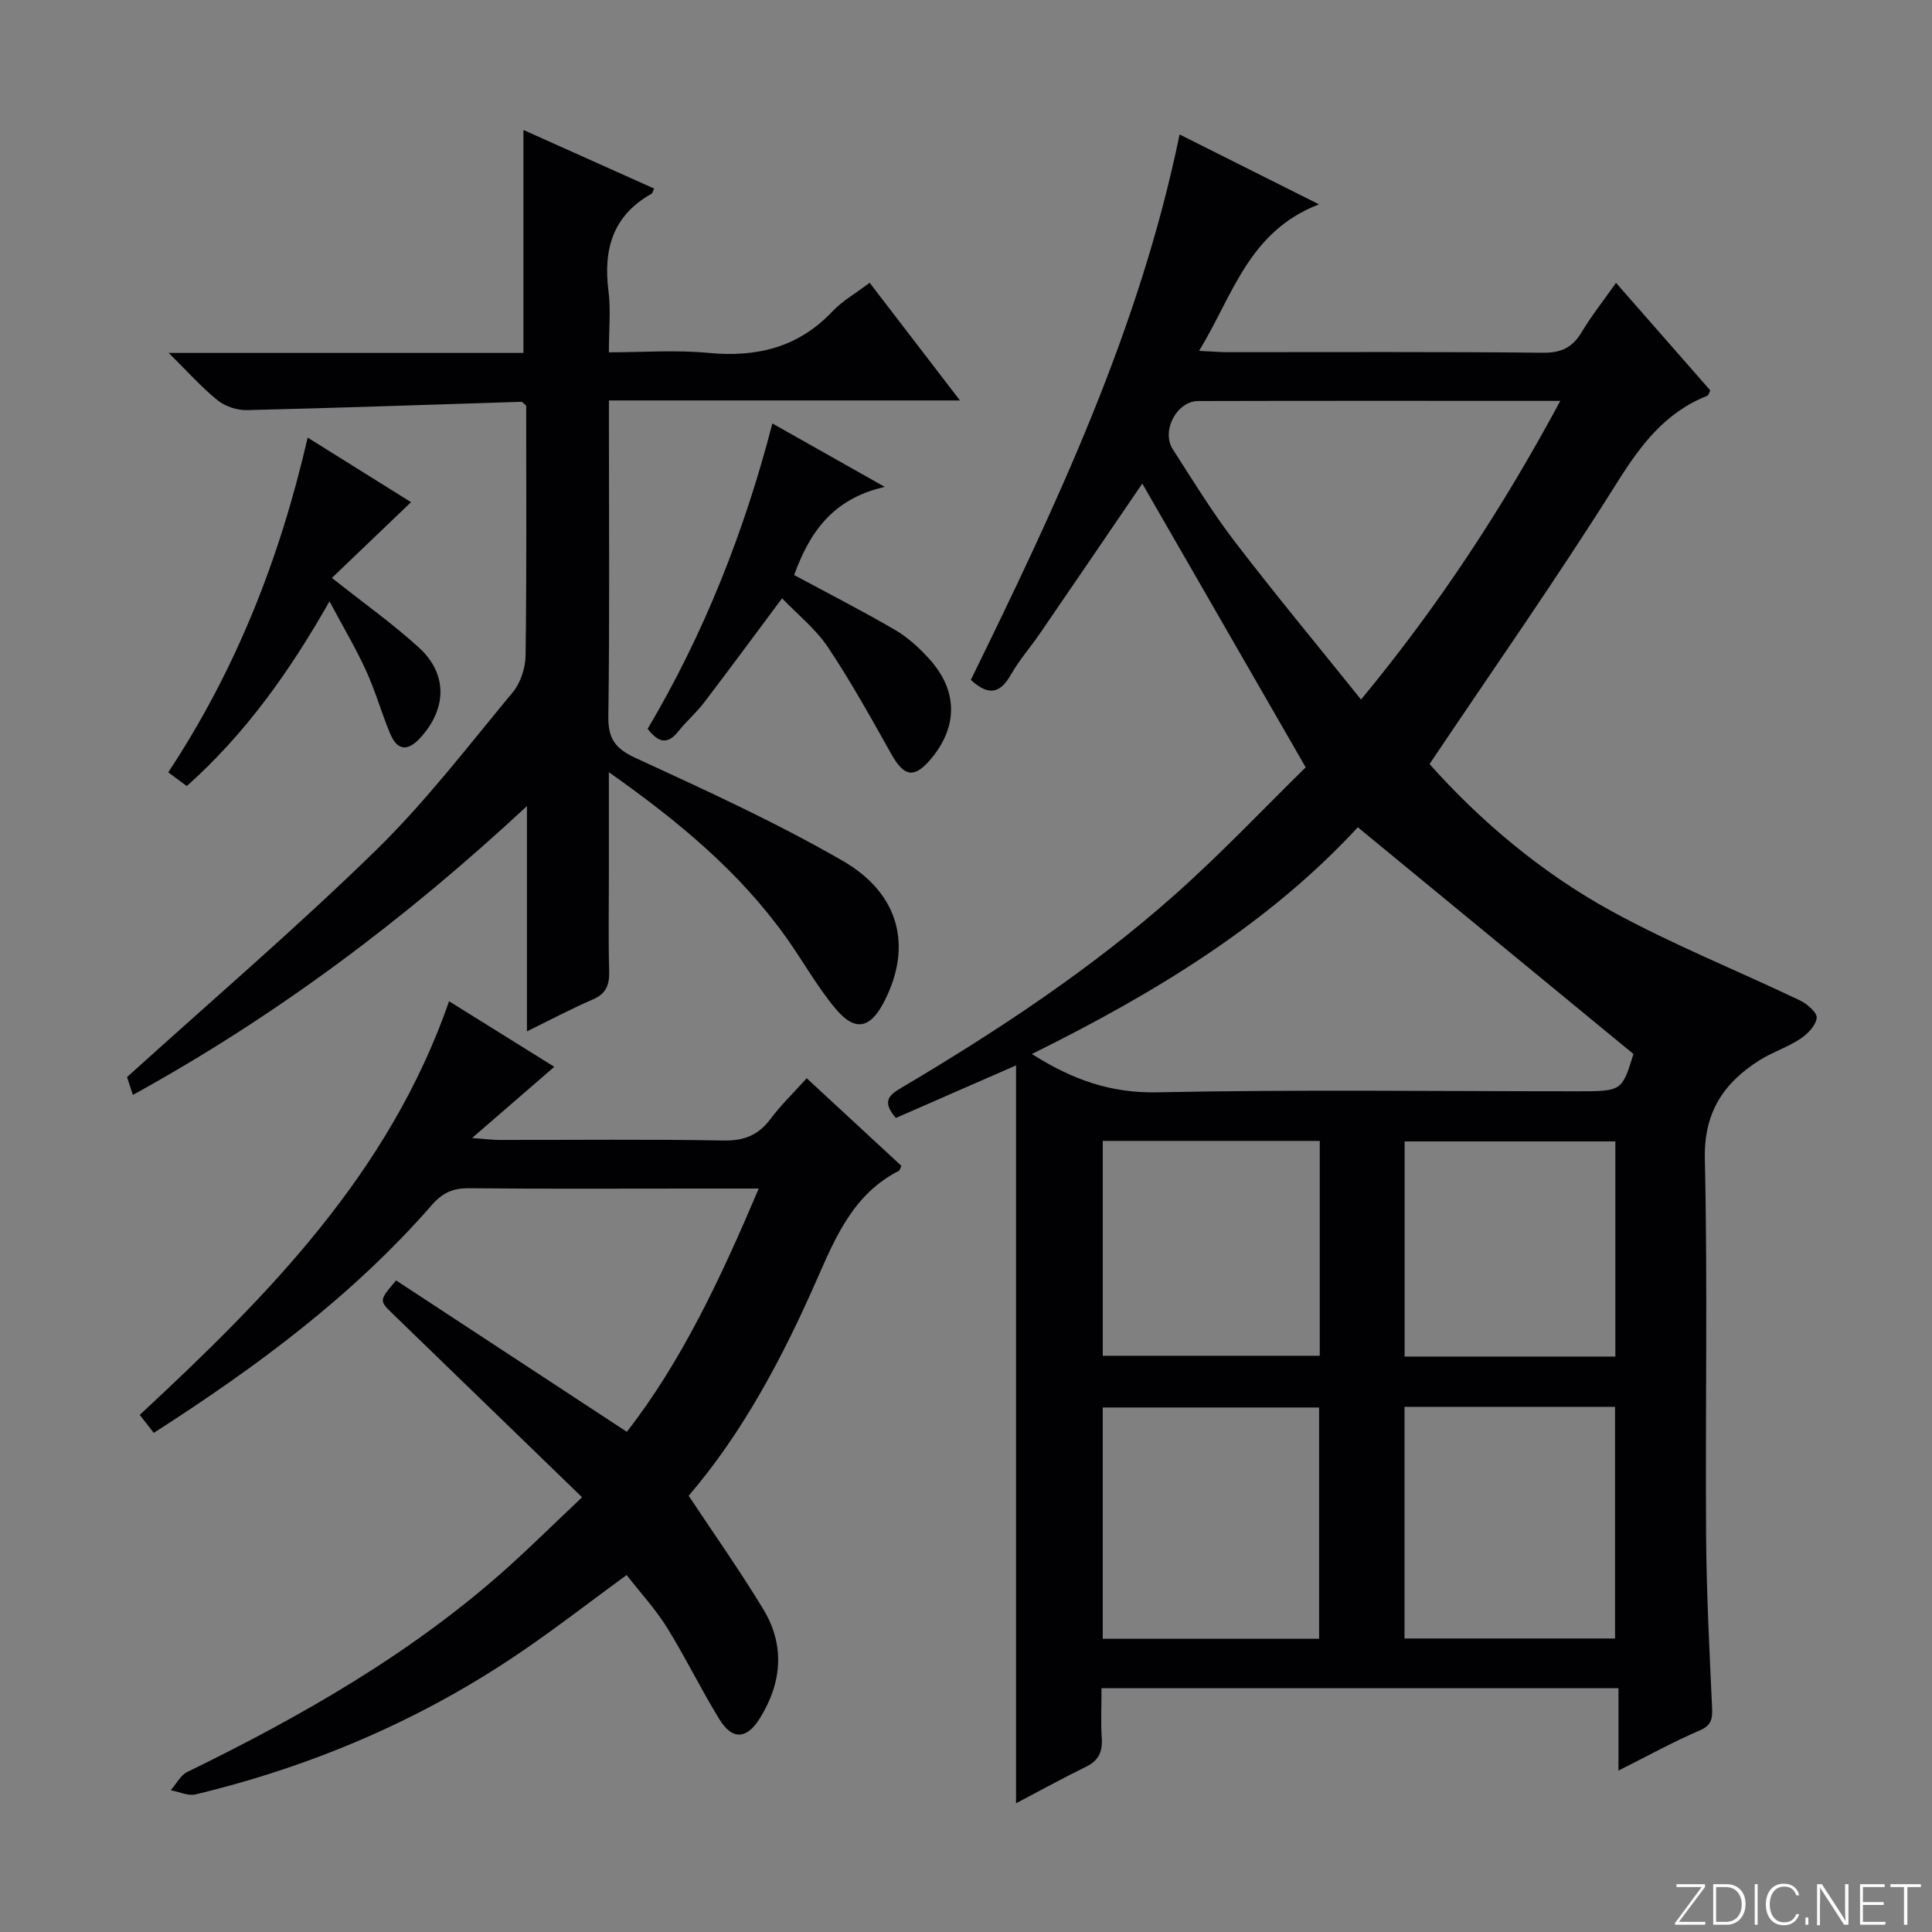 <svg enable-background="new 0 0 400 400" viewBox="0 0 400 400" xmlns="http://www.w3.org/2000/svg"><rect x="0" y="0" width="400" height="400" fill="#808080" stroke="none"/><g fill="#fbfcfa"><path d="m346.9 398 5.4-7.3h-5.2v-.6h5.9v.6l-5.4 7.2h5.5l-.1.6h-6.2v-.5z"/><path d="m354.7 390.1h2.8c2.3 0 3.9 1.6 3.9 4.1s-1.6 4.3-3.9 4.3h-2.8zm.6 7.8h2c2.2 0 3.3-1.6 3.3-3.6 0-1.8-1-3.6-3.3-3.6h-2z"/><path d="m363.9 390.1v8.4h-.6v-8.4z"/><path d="m372.5 396.3c-.4 1.3-1.4 2.3-3.2 2.3-2.4 0-3.7-1.9-3.7-4.3 0-2.3 1.2-4.3 3.7-4.3 1.8 0 2.9 1 3.2 2.4h-.6c-.4-1.1-1.1-1.8-2.5-1.8-2.1 0-3 1.9-3 3.7s.9 3.7 3 3.7c1.4 0 2.1-.7 2.5-1.7z"/><path d="m373.8 398.5v-1.5h.6v1.5z"/><path d="m376.2 398.5v-8.4h1c1.3 2 4.4 6.7 4.9 7.6-.1-1.2-.1-2.4-.1-3.8v-3.8h.7v8.4h-.9c-1.2-1.9-4.4-6.8-5-7.7.1 1.1 0 2.3 0 3.9v3.9h-.6z"/><path d="m390 394.4h-4.3v3.5h4.7l-.1.6h-5.2v-8.4h5.1v.6h-4.5v3.1h4.3v.7z"/><path d="m394.2 390.7h-2.8v-.6h6.3v.6h-2.8v7.8h-.7z"/></g><path d="m334.58 58.56c6.7 7.65 13.15 15 19.52 22.27-.3.59-.38 1.02-.59 1.1-8.79 3.45-13.87 10.27-18.79 18.11-12.27 19.55-25.54 38.47-38.75 58.15 10.34 11.6 23 22.4 37.6 30.41 12.62 6.92 26.08 12.31 39.1 18.53 1.49.71 3.6 2.55 3.46 3.63-.2 1.59-1.9 3.34-3.41 4.33-2.62 1.73-5.72 2.72-8.38 4.39-7.5 4.73-11.6 10.83-11.37 20.52.59 25.98.08 51.99.26 77.98.08 11.81.69 23.61 1.23 35.41.11 2.36 0 3.78-2.58 4.89-5.45 2.34-10.66 5.22-16.79 8.3 0-6.01 0-11.34 0-17.05-35.89 0-71.11 0-107.03 0 0 3.46-.17 6.9.05 10.32.19 2.83-.65 4.67-3.28 5.95-4.75 2.32-9.38 4.87-14.47 7.55 0-51.24 0-102.02 0-152.77-8.24 3.6-16.66 7.29-24.88 10.88-3.1-3.56-1.22-4.85 1.2-6.28 19.93-11.81 39.24-24.56 56.59-39.97 9.66-8.58 18.56-18.02 27.06-26.34-11.79-20.47-22.86-39.71-33.83-58.75-6.82 10-13.98 20.51-21.17 31-1.98 2.88-4.31 5.55-6.04 8.57-2.15 3.77-4.5 4.56-8.29 1.08 17.65-36.07 34.93-72.59 43.22-112.93 9.55 4.79 18.7 9.37 28.87 14.47-14.6 5.6-17.82 18.85-24.83 30.33 2.56.12 4.15.27 5.73.27 21.83.01 43.66-.11 65.49.12 3.86.04 6.14-1.15 8.04-4.35 2.03-3.38 4.52-6.51 7.06-10.12zm-120.94 159.66c8.46 5.37 16.38 8.12 25.92 7.93 28.95-.59 57.91-.21 86.87-.21 9.37 0 9.37 0 11.76-7.72-19.2-15.79-37.99-31.24-57.07-46.94-18.45 20-42.04 34.37-67.48 46.94zm109.4-135.22c-25.69 0-50.33-.04-74.97.03-4.45.01-7.69 6.21-5.26 9.98 4.14 6.43 8.14 12.99 12.78 19.05 8.36 10.92 17.15 21.5 26.2 32.77 16.14-19.53 29.35-39.7 41.25-61.83zm-49.93 256.28c0-16.31 0-32.14 0-47.87-15.21 0-29.94 0-44.8 0v47.87zm61.27-.05c0-16.22 0-32.07 0-47.96-14.73 0-29.02 0-43.59 0v47.96zm-106.06-103.02v44.49h44.92c0-15 0-29.7 0-44.49-15.09 0-29.84 0-44.92 0zm106.12 44.65c0-15.21 0-29.91 0-44.54-14.78 0-29.18 0-43.63 0v44.54z" fill="#010103"/><path d="m109.1 166.89c-25.09 23.33-51.72 43.36-81.59 59.8-.6-1.81-1.12-3.41-1.21-3.69 17.61-15.94 35.06-30.88 51.46-46.89 10.32-10.07 19.18-21.67 28.42-32.81 1.62-1.96 2.61-5.04 2.64-7.62.23-17.31.12-34.62.12-51.72-.53-.41-.79-.78-1.04-.77-18.93.59-37.85 1.27-56.78 1.72-2.04.05-4.51-.77-6.09-2.05-3.32-2.67-6.18-5.92-10.1-9.79h73.44c0-15.57 0-30.62 0-46.16 8.98 4.02 18.01 8.07 27.06 12.13-.28.57-.34.97-.56 1.09-8.01 4.5-9.99 11.51-8.89 20.14.5 3.92.08 7.95.08 12.67 7.06 0 13.87-.52 20.57.12 10.02.96 18.63-1.09 25.73-8.6 2.03-2.15 4.72-3.67 7.69-5.92 6.04 7.88 12.04 15.69 18.7 24.37-24.76 0-48.44 0-72.68 0v5.88c0 19.83.16 39.66-.12 59.48-.07 4.67 1.41 6.71 5.68 8.68 14.47 6.66 29.02 13.31 42.8 21.25 11.92 6.87 14.44 17.8 8.68 29.08-2.92 5.72-6.08 6.42-10.18 1.49-3.8-4.57-6.72-9.86-10.19-14.72-9.68-13.57-22.26-24.01-36.68-34.17v21.73c0 6.5-.12 13 .06 19.49.08 2.83-.63 4.64-3.39 5.83-4.37 1.89-8.59 4.13-13.63 6.6 0-15.99 0-31.32 0-46.64z" fill="#010103"/><path d="m120.51 309.99c-13.57-13.15-26.33-25.53-39.1-37.88-2.95-2.85-2.97-2.82.6-7.01 15.65 10.26 31.42 20.61 47.77 31.34 11.38-14.61 19.48-31.91 27.31-50.36-5.01 0-9.27 0-13.53 0-15.5 0-30.99.09-46.49-.07-3.29-.03-5.47.96-7.64 3.45-16.46 18.86-36.33 33.57-57.59 47.2-1.01-1.29-1.87-2.39-2.91-3.72 26.51-24.63 51.64-49.98 64.05-85.64 7.62 4.75 14.87 9.26 21.78 13.57-5.45 4.72-10.67 9.25-17.02 14.74 2.83.21 4.18.39 5.53.4 15.5.02 30.99-.16 46.49.12 4.27.08 7.23-1.08 9.75-4.45 2.15-2.88 4.78-5.41 7.51-8.44 6.78 6.27 13.21 12.22 19.61 18.14-.25.49-.33.93-.57 1.05-9.26 4.74-13 13.51-16.89 22.38-7.1 16.17-15.33 31.74-26.59 44.87 5.3 8 10.66 15.57 15.45 23.49 4.54 7.51 3.87 15.24-.74 22.63-2.69 4.31-5.68 4.51-8.34.17-3.83-6.22-7.03-12.83-10.88-19.04-2.35-3.78-5.43-7.11-8.34-10.84-7.42 5.43-14.35 10.8-21.57 15.74-20.67 14.14-43.34 23.82-67.65 29.68-1.56.38-3.43-.55-5.16-.86 1.13-1.28 2-3.09 3.42-3.78 23.85-11.65 46.78-24.72 66.63-42.6 4.79-4.33 9.38-8.86 15.11-14.28z" fill="#010103"/><path d="m159.91 87.67c7.72 4.36 14.9 8.41 23.28 13.14-10.97 2.45-15.68 9.71-18.77 18.25 7 3.77 14.07 7.37 20.91 11.37 2.67 1.56 5.08 3.78 7.16 6.1 5.88 6.55 5.83 14.02.19 20.67-3.41 4.02-5.49 3.63-8.13-1.06-4.2-7.47-8.36-15-13.12-22.12-2.54-3.8-6.29-6.79-9.51-10.15-5.55 7.43-10.8 14.58-16.18 21.63-1.61 2.11-3.67 3.86-5.32 5.94-2.09 2.63-3.98 2.52-6.33-.54 11.55-19.49 19.98-40.63 25.82-63.23z" fill="#010103"/><path d="m63.7 90.6c7.74 4.84 14.78 9.24 21.4 13.37-5.5 5.27-10.95 10.48-16.38 15.68 6.73 5.34 12.71 9.57 18.07 14.48 5.92 5.43 5.71 12.58.29 18.57-2.64 2.92-4.82 2.77-6.33-.86-1.78-4.29-3.04-8.8-4.97-13.01-2.11-4.61-4.72-8.99-7.56-14.33-8.38 14.76-17.51 27.5-29.55 38.25-1.35-1-2.5-1.86-3.84-2.85 13.99-21.16 23.08-44.16 28.87-69.3z" fill="#010103"/></svg>